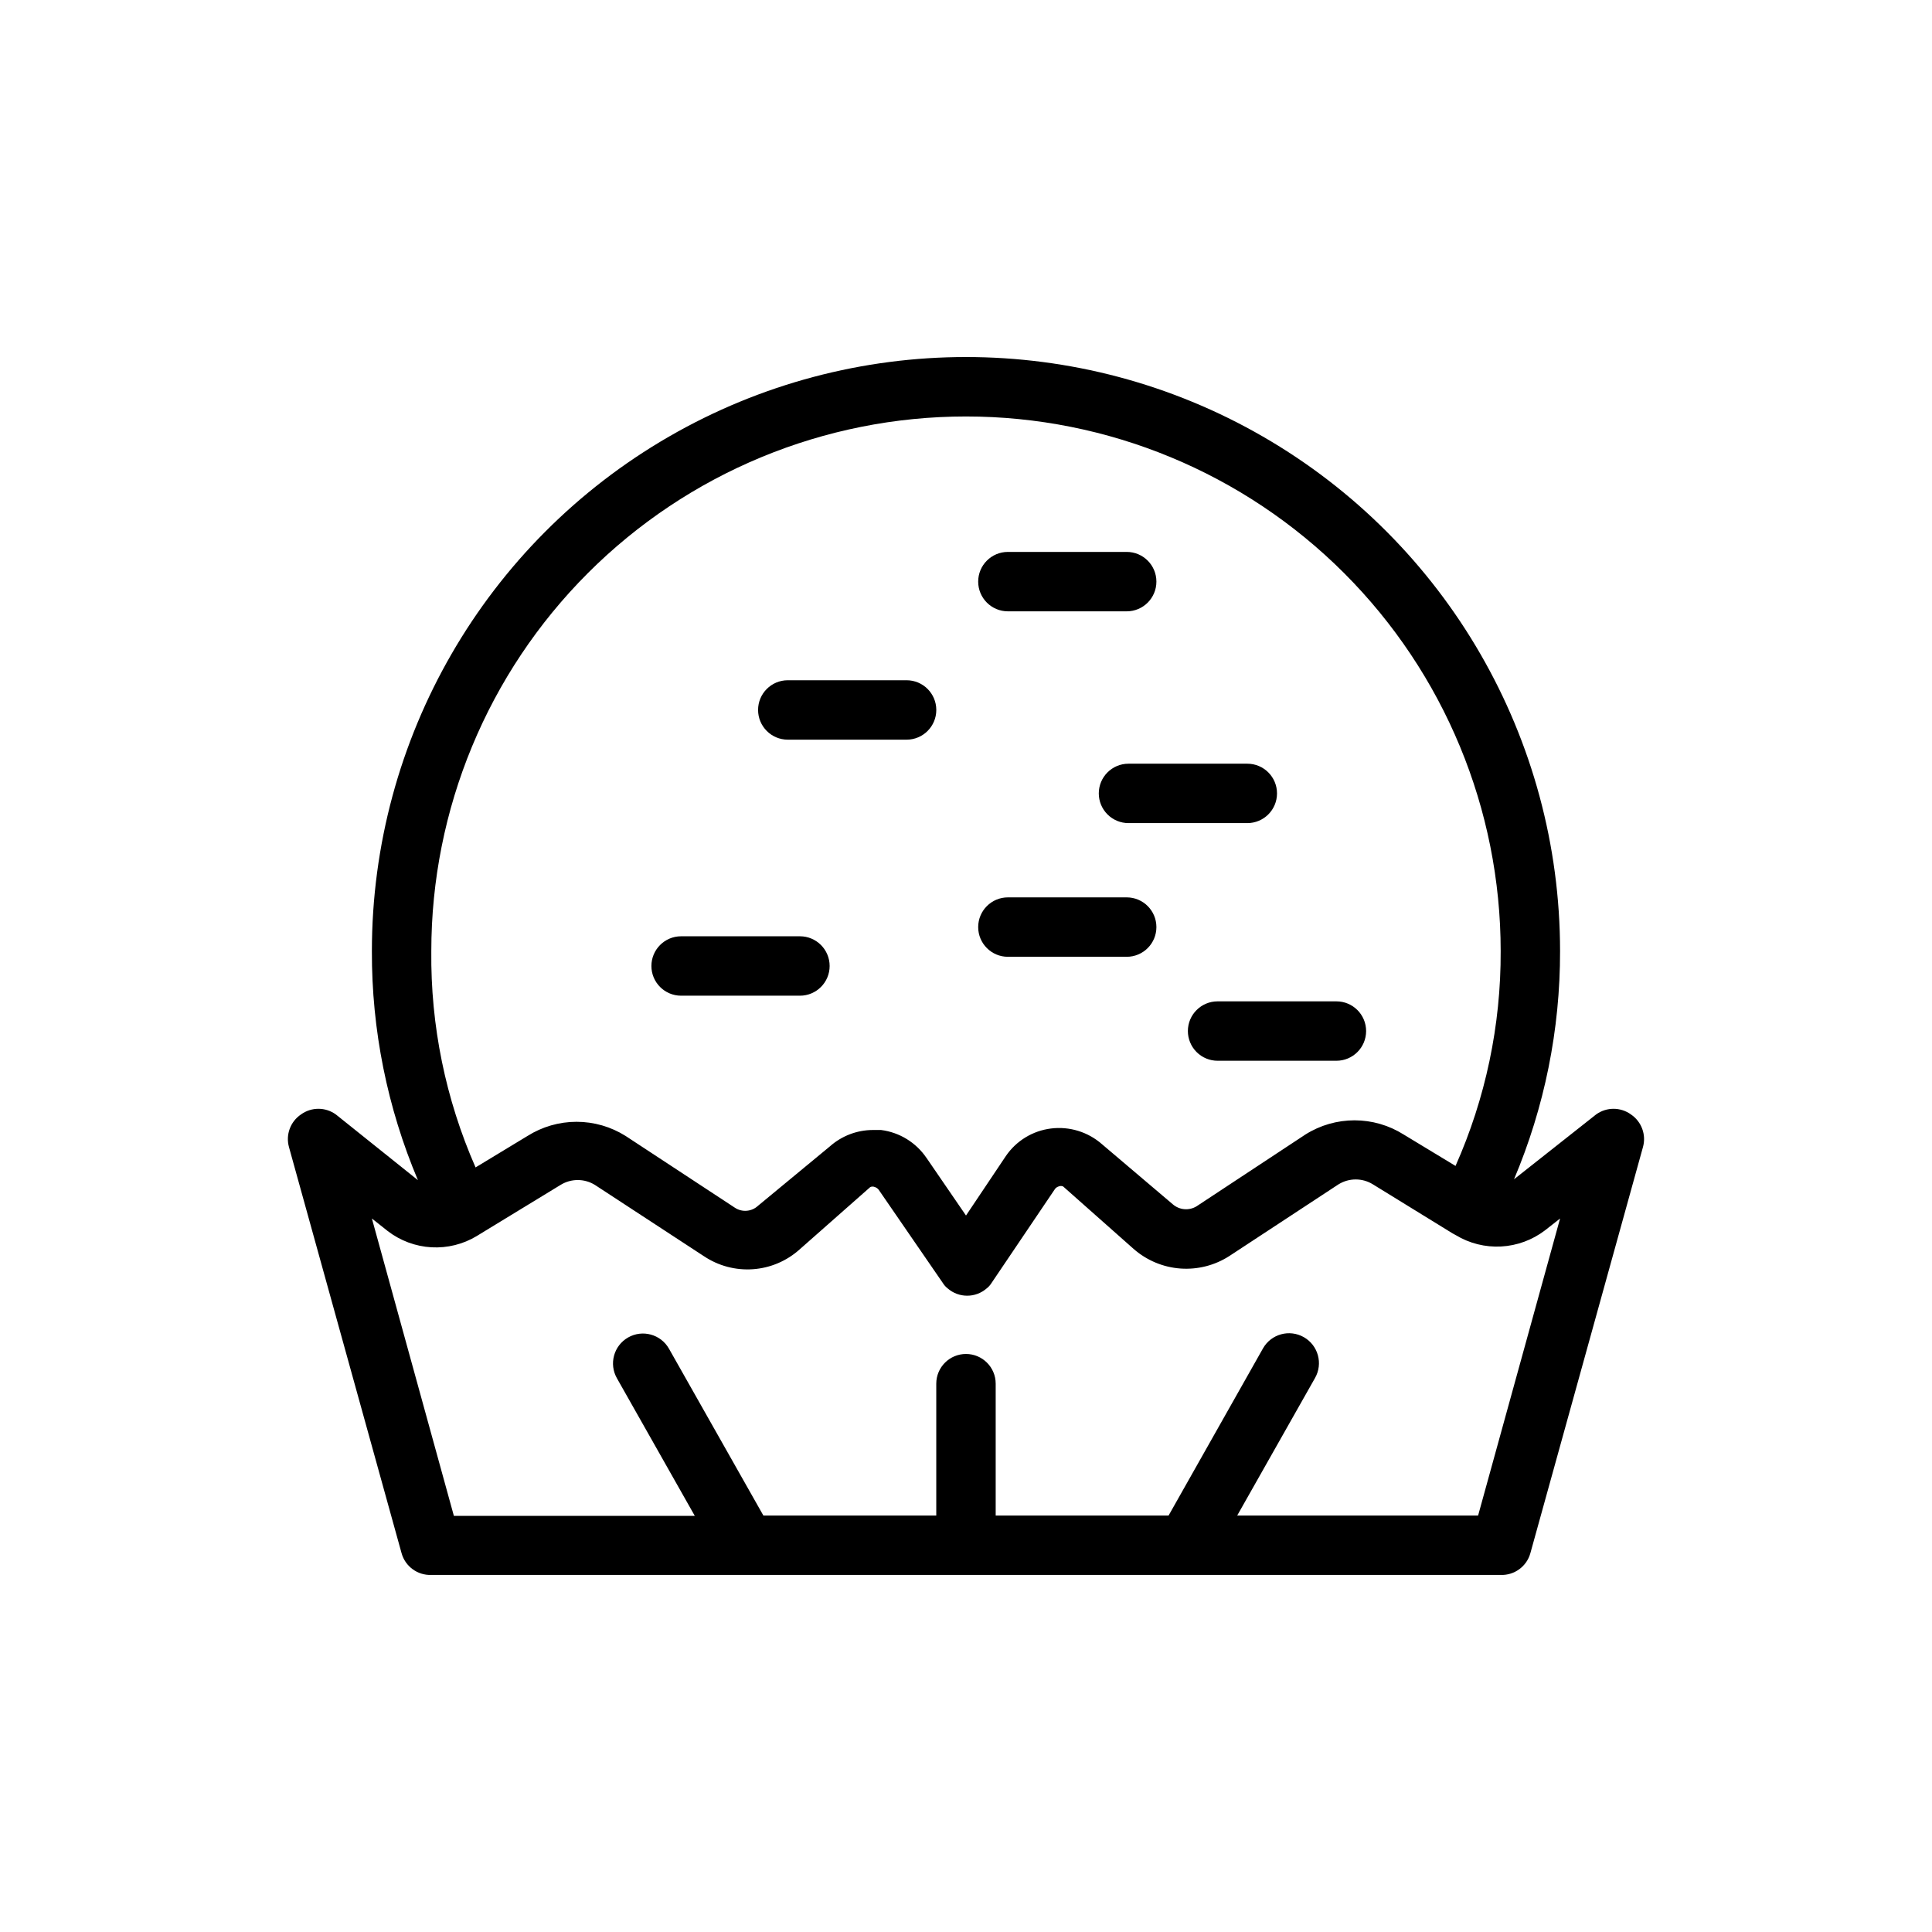 <?xml version="1.0" encoding="UTF-8"?>
<!-- Uploaded to: ICON Repo, www.svgrepo.com, Generator: ICON Repo Mixer Tools -->
<svg fill="#000000" width="800px" height="800px" version="1.1" viewBox="144 144 512 512" xmlns="http://www.w3.org/2000/svg">
 <g>
  <path d="m576.25 439.36c-2.766-2.023-6.523-2.023-9.289 0l-21.727 17.16c8.086-19.129 12.234-39.691 12.199-60.457 0-56.25-30.008-108.22-78.719-136.35s-108.73-28.125-157.44 0c-48.711 28.125-78.719 80.098-78.719 136.35-0.07 20.848 4.082 41.492 12.199 60.691l-21.727-17.395c-2.766-2.023-6.519-2.023-9.289 0-2.805 1.906-4.074 5.394-3.148 8.66l29.836 107.61c0.98 3.504 4.234 5.879 7.871 5.746h283.39c3.637 0.133 6.891-2.242 7.871-5.746l29.836-107.61c0.926-3.266-0.344-6.754-3.148-8.66zm-176.25-184.99c37.578 0 73.621 14.926 100.19 41.5 26.574 26.574 41.504 62.613 41.504 100.2 0.078 19.605-4 39-11.965 56.914l-13.777-8.344c-3.891-2.445-8.395-3.742-12.988-3.742-4.598 0-9.098 1.297-12.988 3.742l-28.891 19.051c-1.996 1.207-4.543 0.984-6.297-0.551l-18.738-15.902c-3.707-3.266-8.637-4.785-13.539-4.172-4.856 0.605-9.215 3.273-11.965 7.32l-10.547 15.742-10.469-15.273-0.004 0.004c-2.766-4.082-7.152-6.777-12.043-7.398h-2.203c-4.18 0.02-8.207 1.559-11.336 4.328l-19.051 15.746c-1.703 1.602-4.293 1.801-6.219 0.473l-28.891-18.973c-3.891-2.445-8.395-3.746-12.988-3.746-4.598 0-9.098 1.301-12.988 3.746l-13.777 8.344c-7.938-18.051-11.938-37.59-11.73-57.309 0-37.582 14.93-73.621 41.504-100.2 26.574-26.574 62.613-41.5 100.2-41.5zm135.71 291.27h-63.844l20.625-36.449c2.172-3.805 0.852-8.648-2.953-10.824-3.805-2.172-8.652-0.852-10.824 2.953l-25.031 44.32h-45.816v-34.953c0-4.348-3.523-7.871-7.871-7.871s-7.875 3.523-7.875 7.871v34.953h-45.812l-25.035-44.242c-2.172-3.805-7.019-5.125-10.824-2.953-3.805 2.176-5.125 7.019-2.949 10.824l20.625 36.449h-63.844l-21.727-78.801 4.172 3.305v0.004c3.344 2.574 7.387 4.082 11.602 4.32 4.215 0.238 8.402-0.801 12.016-2.984l1.023-0.629 21.176-12.91c2.797-1.734 6.332-1.734 9.129 0l28.891 18.895v-0.004c3.828 2.559 8.395 3.769 12.984 3.441 4.59-0.324 8.941-2.176 12.363-5.25l18.734-16.531h0.004c0.375-0.16 0.801-0.16 1.18 0 0.402 0.129 0.762 0.375 1.023 0.707l17.004 24.719c0.332 0.543 0.758 1.023 1.258 1.418 2.973 2.609 7.422 2.609 10.391 0 0.5-0.395 0.926-0.875 1.262-1.418l16.844-24.953c0.246-0.297 0.574-0.516 0.945-0.629 0.379-0.164 0.805-0.164 1.18 0l18.656 16.531h0.004c3.449 3.043 7.805 4.879 12.395 5.219 4.59 0.34 9.168-0.828 13.031-3.332l28.891-18.973v0.004c2.797-1.738 6.332-1.738 9.129 0l21.098 12.988 0.867 0.473c3.609 2.184 7.789 3.231 12 3.004 4.215-0.223 8.262-1.711 11.617-4.266l4.012-3.148z"/>
  <path d="m324.5 407.87h31.488c4.348 0 7.875-3.523 7.875-7.871s-3.527-7.875-7.875-7.875h-31.488c-4.344 0-7.871 3.527-7.871 7.875s3.527 7.871 7.871 7.871z"/>
  <path d="m411.1 397.56h31.488c4.348 0 7.871-3.523 7.871-7.871s-3.523-7.875-7.871-7.875h-31.488c-4.348 0-7.871 3.527-7.871 7.875s3.523 7.871 7.871 7.871z"/>
  <path d="m458.8 417.24c0 2.086 0.832 4.09 2.309 5.566 1.477 1.477 3.477 2.305 5.566 2.305h31.488c4.348 0 7.871-3.523 7.871-7.871 0-4.348-3.523-7.871-7.871-7.871h-31.488c-4.348 0-7.875 3.523-7.875 7.871z"/>
  <path d="m352.77 340.02h31.488c4.348 0 7.871-3.527 7.871-7.875s-3.523-7.871-7.871-7.871h-31.488c-4.348 0-7.871 3.523-7.871 7.871s3.523 7.875 7.871 7.875z"/>
  <path d="m411.1 306.01h31.488c4.348 0 7.871-3.527 7.871-7.875 0-4.348-3.523-7.871-7.871-7.871h-31.488c-4.348 0-7.871 3.523-7.871 7.871 0 4.348 3.523 7.875 7.871 7.875z"/>
  <path d="m435.19 354.26c0 2.09 0.828 4.09 2.305 5.566 1.477 1.477 3.477 2.305 5.566 2.305h31.488c4.348 0 7.871-3.523 7.871-7.871 0-4.348-3.523-7.871-7.871-7.871h-31.488c-4.348 0-7.871 3.523-7.871 7.871z"/>
 </g>
</svg>